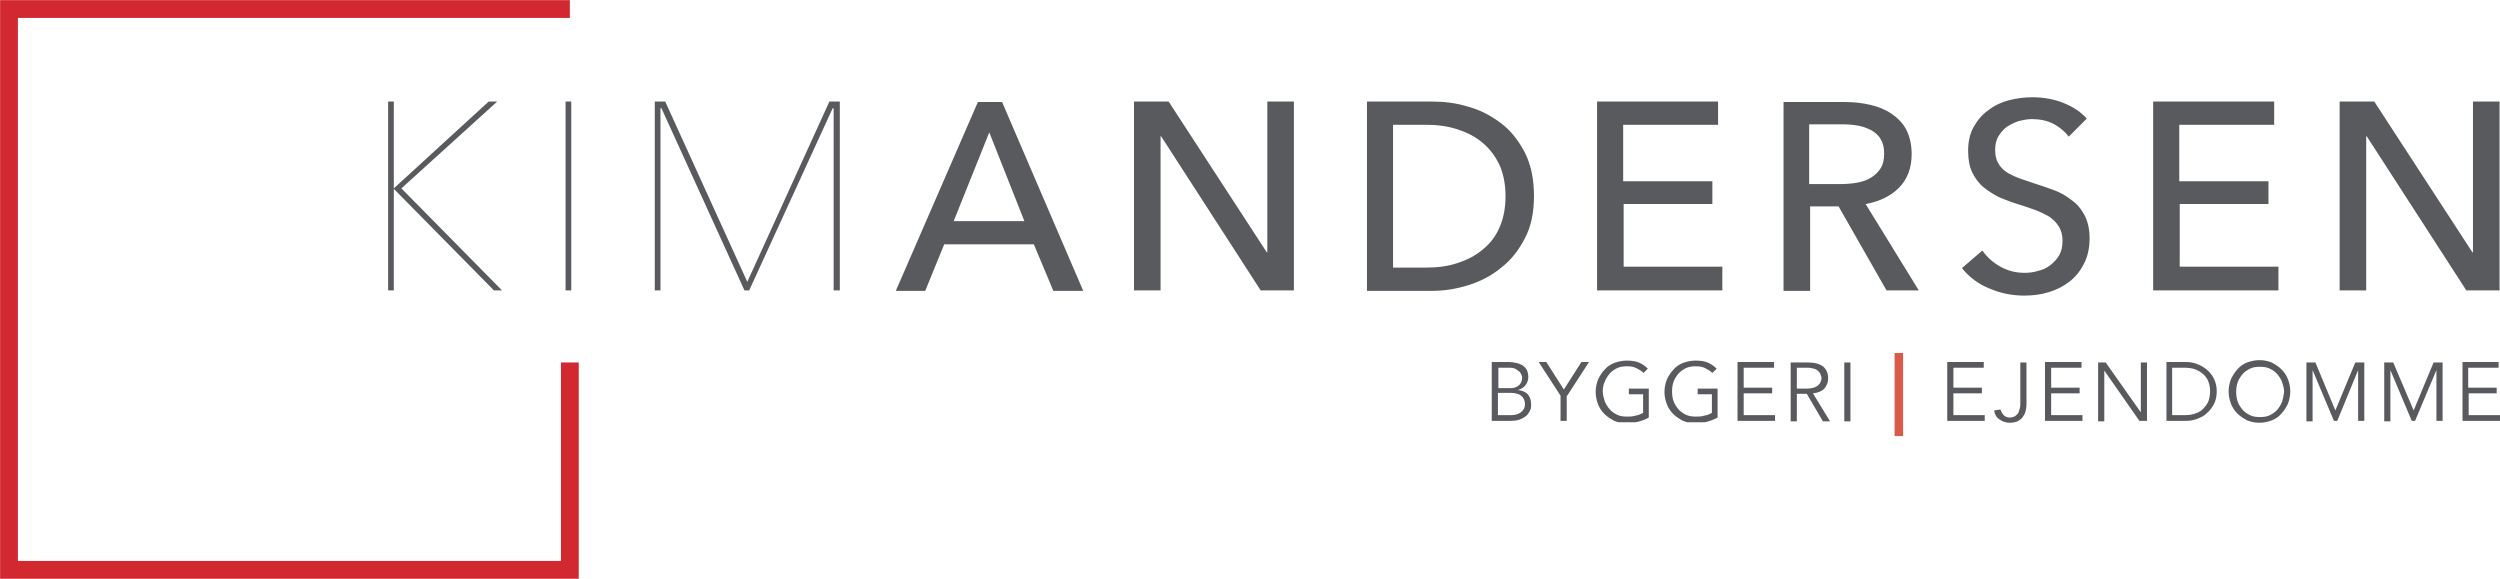 <?xml version="1.0" encoding="UTF-8"?>
<!-- Generator: Adobe Illustrator 26.1.0, SVG Export Plug-In . SVG Version: 6.00 Build 0)  -->
<svg xmlns="http://www.w3.org/2000/svg" xmlns:xlink="http://www.w3.org/1999/xlink" version="1.1" id="Layer_1" x="0px" y="0px" viewBox="0 0 526.9 122" style="enable-background:new 0 0 526.9 122;" xml:space="preserve">
<style type="text/css">
	.st0{clip-path:url(#SVGID_00000010272135705050510570000015538597068697643948_);fill:#585A5D;}
	.st1{clip-path:url(#SVGID_00000042709388419166503340000002736558254977350280_);fill:#585A5D;}
	.st2{clip-path:url(#SVGID_00000148653300511008266630000000281243268425488546_);fill:#D95B4A;}
	.st3{clip-path:url(#SVGID_00000090283409540997263840000013393697255154196404_);fill:#585A5D;}
	.st4{clip-path:url(#SVGID_00000160913272744924375800000000873225828476385184_);fill:none;stroke:#D2282F;stroke-width:3.75;}
</style>
<g>
	<defs>
		<rect id="SVGID_1_" x="81.7" y="20.4" width="445.2" height="41.8"></rect>
	</defs>
	<clipPath id="SVGID_00000008135095752358229960000011261648366400005016_">
		<use xlink:href="#SVGID_1_" style="overflow:visible;"></use>
	</clipPath>
	<path style="clip-path:url(#SVGID_00000008135095752358229960000011261648366400005016_);fill:#585A5D;" d="M500.4,21.4h-7.3v39.8   h5.6V28.7h0.1l21,32.5h7V21.4h-5.6v31.8h-0.1L500.4,21.4 M459.3,43h18.8v-4.8h-18.8V26.3h20v-4.9h-25.5v39.8h26.4v-5h-20.8V43z    M439.8,25c-1.2-1.4-2.9-2.5-4.9-3.3c-2-0.8-4.2-1.2-6.5-1.2c-1.7,0-3.3,0.2-4.9,0.6c-1.6,0.4-3.1,1.1-4.4,2.1   c-1.3,0.9-2.3,2.1-3.1,3.5c-0.8,1.4-1.2,3.1-1.2,5.1c0,1.8,0.3,3.4,0.9,4.6c0.6,1.2,1.4,2.3,2.4,3.1c1,0.8,2.1,1.5,3.3,2.1   c1.2,0.5,2.5,1,3.8,1.4c1.3,0.4,2.5,0.8,3.6,1.2c1.1,0.4,2.1,0.9,3,1.4c0.9,0.6,1.5,1.2,2.1,2.1c0.5,0.8,0.8,1.8,0.8,3   s-0.2,2.2-0.7,3.1c-0.5,0.8-1.1,1.5-1.9,2.1c-0.8,0.6-1.6,1-2.6,1.2c-0.9,0.3-1.9,0.4-2.8,0.4c-1.8,0-3.5-0.4-5.1-1.3   c-1.6-0.9-2.8-2-3.8-3.4l-4.3,3.7c1.5,1.9,3.5,3.4,5.8,4.3c2.3,1,4.8,1.5,7.3,1.5c1.8,0,3.5-0.2,5.1-0.7c1.7-0.5,3.1-1.2,4.4-2.2   c1.3-1,2.3-2.2,3.1-3.8c0.8-1.5,1.2-3.3,1.2-5.4c0-2-0.4-3.6-1.1-4.9c-0.7-1.3-1.6-2.4-2.8-3.2c-1.1-0.9-2.4-1.6-3.8-2.1   c-1.4-0.5-2.8-1-4.1-1.4c-1.1-0.4-2.2-0.7-3.2-1.1c-1-0.4-1.9-0.8-2.6-1.3c-0.7-0.5-1.3-1.1-1.7-1.9c-0.4-0.7-0.6-1.6-0.6-2.7   c0-1.1,0.2-2.1,0.7-2.9c0.5-0.8,1.1-1.5,1.8-2c0.8-0.5,1.6-0.9,2.5-1.2c0.9-0.2,1.8-0.4,2.7-0.4c1.7,0,3.2,0.3,4.6,1   c1.3,0.7,2.4,1.6,3.2,2.7L439.8,25z M381.5,26.2h6.8c1.2,0,2.3,0.1,3.4,0.3c1.1,0.2,2,0.6,2.8,1c0.8,0.5,1.5,1.1,1.9,1.9   c0.5,0.8,0.7,1.8,0.7,3s-0.2,2.2-0.7,3c-0.5,0.8-1.2,1.5-2,2c-0.8,0.5-1.8,0.9-3,1.1c-1.1,0.2-2.3,0.3-3.7,0.3h-6.4V26.2z    M381.5,43.5h6l10.1,17.7h6.8L393.2,43c2.8-0.5,5.2-1.6,7-3.4s2.7-4.2,2.7-7.1c0-2-0.4-3.7-1.1-5.1s-1.8-2.5-3.1-3.4   c-1.3-0.9-2.8-1.5-4.5-1.9c-1.7-0.4-3.5-0.6-5.5-0.6h-12.8v39.8h5.6V43.5z M342.1,43h18.8v-4.8h-18.8V26.3h20v-4.9h-25.5v39.8h26.4   v-5h-20.8V43z M293.6,26.3h7c2.4,0,4.6,0.3,6.7,1s3.8,1.6,5.3,2.9c1.5,1.3,2.6,2.8,3.5,4.7c0.8,1.9,1.2,4,1.2,6.5   c0,2.4-0.4,4.5-1.2,6.4c-0.8,1.9-2,3.5-3.5,4.7c-1.5,1.3-3.2,2.2-5.3,2.9c-2,0.7-4.3,1-6.7,1h-7V26.3z M288.1,61.3h13.7   c2.6,0,5.1-0.4,7.7-1.2c2.5-0.8,4.9-2,6.9-3.7c2.1-1.6,3.7-3.7,5-6.2c1.3-2.5,1.9-5.4,1.9-8.9c0-3.5-0.6-6.5-1.9-9.1   c-1.3-2.5-2.9-4.6-5-6.2c-2.1-1.6-4.4-2.8-6.9-3.5c-2.6-0.8-5.1-1.1-7.7-1.1h-13.7V61.3z M246.3,21.4H239v39.8h5.6V28.7h0.1   l21,32.5h7V21.4h-5.6v31.8h-0.1L246.3,21.4z M208.5,27.9l7.4,18.7H201L208.5,27.9z M199,51.5h18.9l4.1,9.8h6.3l-17.1-39.8h-5.1   l-17.3,39.8h6.2L199,51.5z M177,61.3V21.4h-2.2l-17.3,38l-17.3-38h-2.2v39.8h1.2V22.8h0.2l17.5,38.4h1l17.6-38.4h0.2v38.4H177z    M120.4,21.4h-1.2v39.8h1.2V21.4z M83,39.7V21.4h-1.2v39.8H83V39.8H83l21.1,21.4h1.7L84.6,39.7l20.2-18.3h-1.8L83,39.7L83,39.7z"></path>
</g>
<g>
	<defs>
		<rect id="SVGID_00000181796749344097145730000017398312809006031491_" x="410.5" y="76" width="116.4" height="13"></rect>
	</defs>
	<clipPath id="SVGID_00000077300625163196195830000017439977467738551741_">
		<use xlink:href="#SVGID_00000181796749344097145730000017398312809006031491_" style="overflow:visible;"></use>
	</clipPath>
	<path style="clip-path:url(#SVGID_00000077300625163196195830000017439977467738551741_);fill:#585A5D;" d="M520.2,82.9h6v-1.2h-6   v-4.2h6.4v-1.2H519v12.4h7.9v-1.2h-6.6V82.9 M504.4,76.4h-1.9v12.4h1.3V78h0l4.5,10.7h0.7l4.5-10.7h0v10.7h1.3V76.4h-1.9l-4.2,10.1   L504.4,76.4z M488,76.4h-1.9v12.4h1.3V78h0l4.5,10.7h0.7L497,78h0v10.7h1.3V76.4h-1.9l-4.2,10.1L488,76.4z M482.2,79.9   c-0.3-0.8-0.8-1.5-1.4-2.1c-0.6-0.6-1.3-1-2-1.4c-0.8-0.3-1.6-0.5-2.6-0.5c-0.9,0-1.8,0.2-2.6,0.5c-0.8,0.3-1.5,0.8-2,1.4   c-0.6,0.6-1,1.3-1.4,2.1c-0.3,0.8-0.5,1.7-0.5,2.6s0.2,1.8,0.5,2.6c0.3,0.8,0.8,1.5,1.4,2.1c0.6,0.6,1.3,1,2,1.4   c0.8,0.3,1.6,0.5,2.6,0.5c0.9,0,1.8-0.2,2.6-0.5c0.8-0.3,1.5-0.8,2-1.4c0.6-0.6,1-1.3,1.4-2.1c0.3-0.8,0.5-1.7,0.5-2.6   S482.5,80.7,482.2,79.9z M481,84.6c-0.2,0.6-0.6,1.2-1,1.7c-0.4,0.5-1,0.9-1.6,1.2c-0.6,0.3-1.3,0.4-2.1,0.4   c-0.8,0-1.5-0.1-2.1-0.4c-0.6-0.3-1.2-0.7-1.6-1.2c-0.4-0.5-0.8-1.1-1-1.7c-0.2-0.6-0.3-1.3-0.3-2c0-0.7,0.1-1.4,0.3-2   c0.2-0.6,0.6-1.2,1-1.7c0.4-0.5,1-0.9,1.6-1.2c0.6-0.3,1.3-0.4,2.1-0.4c0.8,0,1.5,0.1,2.1,0.4c0.6,0.3,1.2,0.7,1.6,1.2   c0.4,0.5,0.8,1.1,1,1.7c0.2,0.6,0.4,1.3,0.4,2C481.3,83.3,481.2,83.9,481,84.6z M456.6,88.7h4.1c0.8,0,1.5-0.1,2.3-0.4   c0.8-0.3,1.5-0.6,2.1-1.2c0.6-0.5,1.1-1.2,1.5-1.9c0.4-0.8,0.6-1.7,0.6-2.7c0-1-0.2-1.9-0.6-2.7c-0.4-0.8-0.9-1.4-1.5-1.9   c-0.6-0.5-1.3-0.9-2.1-1.2c-0.8-0.3-1.5-0.4-2.3-0.4h-4.1V88.7z M457.8,77.5h2.5c0.9,0,1.8,0.1,2.5,0.4c0.7,0.3,1.3,0.7,1.7,1.1   c0.5,0.5,0.8,1,1,1.6c0.2,0.6,0.3,1.2,0.3,1.9c0,0.6-0.1,1.3-0.3,1.9c-0.2,0.6-0.6,1.1-1,1.6c-0.5,0.5-1,0.9-1.7,1.1   c-0.7,0.3-1.5,0.4-2.5,0.4h-2.5V77.5z M443.8,76.4h-1.6v12.4h1.3V78.1h0l7.4,10.6h1.6V76.4h-1.3v10.5h0L443.8,76.4z M432.3,82.9h6   v-1.2h-6v-4.2h6.4v-1.2H431v12.4h7.9v-1.2h-6.6V82.9z M420.3,86.5c0.1,0.9,0.5,1.5,1.1,1.9c0.6,0.4,1.3,0.7,2.1,0.7   c0.7,0,1.2-0.1,1.7-0.3c0.4-0.2,0.8-0.5,1.1-0.9c0.3-0.4,0.5-0.8,0.6-1.2c0.1-0.4,0.2-0.9,0.2-1.3v-9h-1.3v8.5c0,0.4,0,0.8-0.1,1.1   c-0.1,0.4-0.2,0.7-0.3,1c-0.2,0.3-0.4,0.5-0.7,0.7c-0.3,0.2-0.7,0.3-1.1,0.3c-0.6,0-1-0.2-1.3-0.5c-0.3-0.3-0.5-0.7-0.7-1.2   L420.3,86.5z M411.7,82.9h6v-1.2h-6v-4.2h6.4v-1.2h-7.7v12.4h7.9v-1.2h-6.6V82.9z"></path>
</g>
<g>
	<defs>
		<rect id="SVGID_00000046337314594386157910000012887393635216283528_" x="399.3" y="74.4" width="1.8" height="17.5"></rect>
	</defs>
	<clipPath id="SVGID_00000158723356747843030880000016280794365512377480_">
		<use xlink:href="#SVGID_00000046337314594386157910000012887393635216283528_" style="overflow:visible;"></use>
	</clipPath>
	<polyline style="clip-path:url(#SVGID_00000158723356747843030880000016280794365512377480_);fill:#D95B4A;" points="399.3,91.9    401.1,91.9 401.1,74.4 399.3,74.4 399.3,91.9  "></polyline>
</g>
<g>
	<defs>
		<rect id="SVGID_00000026851057811640806230000017450838115411207866_" x="314.4" y="76" width="75.6" height="13"></rect>
	</defs>
	<clipPath id="SVGID_00000062161534100303187010000008085654245049299887_">
		<use xlink:href="#SVGID_00000026851057811640806230000017450838115411207866_" style="overflow:visible;"></use>
	</clipPath>
	<path style="clip-path:url(#SVGID_00000062161534100303187010000008085654245049299887_);fill:#585A5D;" d="M390,76.4h-1.3v12.4   h1.3V76.4 M378.7,83h2.1l3.4,5.8h1.5l-3.6-5.9c1-0.1,1.8-0.4,2.4-1c0.5-0.6,0.8-1.3,0.8-2.2c0-1.1-0.4-1.9-1.1-2.5   c-0.7-0.5-1.7-0.8-3-0.8h-3.8v12.4h1.3V83z M378.7,77.5h2.2c0.6,0,1,0.1,1.4,0.2c0.4,0.1,0.7,0.3,0.9,0.5c0.2,0.2,0.4,0.4,0.5,0.7   c0.1,0.3,0.2,0.5,0.2,0.8c0,0.3-0.1,0.6-0.2,0.8c-0.1,0.3-0.3,0.5-0.5,0.7c-0.2,0.2-0.5,0.3-0.9,0.5c-0.4,0.1-0.9,0.2-1.4,0.2h-2.2   V77.5z M367.5,82.9h6v-1.2h-6v-4.2h6.4v-1.2h-7.7v12.4h7.9v-1.2h-6.6V82.9z M361.8,77.7c-0.6-0.6-1.2-1-1.9-1.3   c-0.7-0.3-1.6-0.4-2.6-0.4c-0.9,0-1.8,0.2-2.6,0.5c-0.8,0.3-1.5,0.8-2,1.4c-0.6,0.6-1,1.3-1.4,2.1c-0.3,0.8-0.5,1.7-0.5,2.6   c0,0.9,0.2,1.8,0.5,2.6c0.3,0.8,0.8,1.5,1.4,2.1c0.6,0.6,1.3,1,2,1.4c0.8,0.3,1.6,0.5,2.6,0.5c0.8,0,1.6-0.1,2.4-0.3   c0.8-0.2,1.6-0.5,2.3-0.9v-6.1h-4.2v1.2h3V87c-0.5,0.3-1,0.5-1.6,0.6c-0.6,0.2-1.2,0.2-1.8,0.2c-0.8,0-1.5-0.1-2.1-0.4   c-0.6-0.3-1.2-0.7-1.6-1.2c-0.4-0.5-0.8-1.1-1-1.7c-0.2-0.6-0.3-1.3-0.3-2c0-0.7,0.1-1.4,0.3-2c0.2-0.6,0.6-1.2,1-1.7   c0.4-0.5,1-0.9,1.6-1.2c0.6-0.3,1.3-0.4,2.1-0.4c0.8,0,1.4,0.1,2,0.4c0.6,0.3,1.1,0.6,1.5,1L361.8,77.7z M347.3,77.7   c-0.6-0.6-1.2-1-1.9-1.3c-0.7-0.3-1.6-0.4-2.6-0.4c-0.9,0-1.8,0.2-2.6,0.5c-0.8,0.3-1.5,0.8-2,1.4c-0.6,0.6-1,1.3-1.4,2.1   c-0.3,0.8-0.5,1.7-0.5,2.6c0,0.9,0.2,1.8,0.5,2.6c0.3,0.8,0.8,1.5,1.4,2.1c0.6,0.6,1.3,1,2,1.4c0.8,0.3,1.6,0.5,2.6,0.5   c0.8,0,1.6-0.1,2.4-0.3c0.8-0.2,1.6-0.5,2.3-0.9v-6.1h-4.2v1.2h3V87c-0.5,0.3-1,0.5-1.6,0.6c-0.6,0.2-1.2,0.2-1.8,0.2   c-0.8,0-1.5-0.1-2.1-0.4c-0.6-0.3-1.2-0.7-1.6-1.2c-0.4-0.5-0.8-1.1-1-1.7c-0.2-0.6-0.4-1.3-0.4-2c0-0.7,0.1-1.4,0.4-2   c0.2-0.6,0.6-1.2,1-1.7c0.4-0.5,1-0.9,1.6-1.2c0.6-0.3,1.3-0.4,2.1-0.4c0.8,0,1.4,0.1,2,0.4c0.6,0.3,1.1,0.6,1.5,1L347.3,77.7z    M330.3,83.4l4.6-7.1h-1.6l-3.7,5.8l-3.7-5.8h-1.6l4.6,7.1v5.3h1.3V83.4z M314.4,88.7h3.8c1,0,1.8-0.1,2.4-0.4   c0.6-0.3,1.1-0.6,1.4-1c0.3-0.4,0.5-0.8,0.6-1.1s0.1-0.7,0.1-0.9c0-0.9-0.2-1.6-0.7-2.2c-0.5-0.5-1.2-0.8-2.1-0.9v0   c0.7-0.2,1.2-0.5,1.6-1c0.4-0.5,0.6-1.1,0.6-1.7c0-0.6-0.1-1.1-0.3-1.5c-0.2-0.4-0.5-0.7-0.9-1c-0.4-0.2-0.8-0.4-1.3-0.5   c-0.5-0.1-1-0.2-1.5-0.2h-3.7V88.7z M315.7,77.5h2.4c0.6,0,1.1,0.1,1.4,0.3c0.3,0.2,0.6,0.4,0.8,0.6c0.2,0.2,0.3,0.5,0.4,0.7   c0.1,0.2,0.1,0.4,0.1,0.5c0,0.4-0.1,0.7-0.2,1c-0.2,0.3-0.3,0.5-0.6,0.7c-0.2,0.2-0.5,0.3-0.8,0.4c-0.3,0.1-0.6,0.1-0.9,0.1h-2.5   V77.5z M315.7,82.8h2.6c1,0,1.8,0.2,2.3,0.6c0.5,0.4,0.8,1,0.8,1.8c0,0.4-0.1,0.8-0.3,1.1c-0.2,0.3-0.4,0.5-0.7,0.7   c-0.3,0.2-0.6,0.3-1,0.4c-0.4,0.1-0.8,0.1-1.3,0.1h-2.4V82.8z"></path>
</g>
<g>
	<defs>
		<rect id="SVGID_00000145747333277076888250000008899899820291448724_" y="0" width="122" height="122"></rect>
	</defs>
	<clipPath id="SVGID_00000111182412390832444260000003576835316711813549_">
		<use xlink:href="#SVGID_00000145747333277076888250000008899899820291448724_" style="overflow:visible;"></use>
	</clipPath>
	
		<polyline style="clip-path:url(#SVGID_00000111182412390832444260000003576835316711813549_);fill:none;stroke:#D2282F;stroke-width:3.75;" points="   120.1,1.9 1.9,1.9 1.9,120.1 120.1,120.1 120.1,76.4  "></polyline>
</g>
</svg>
